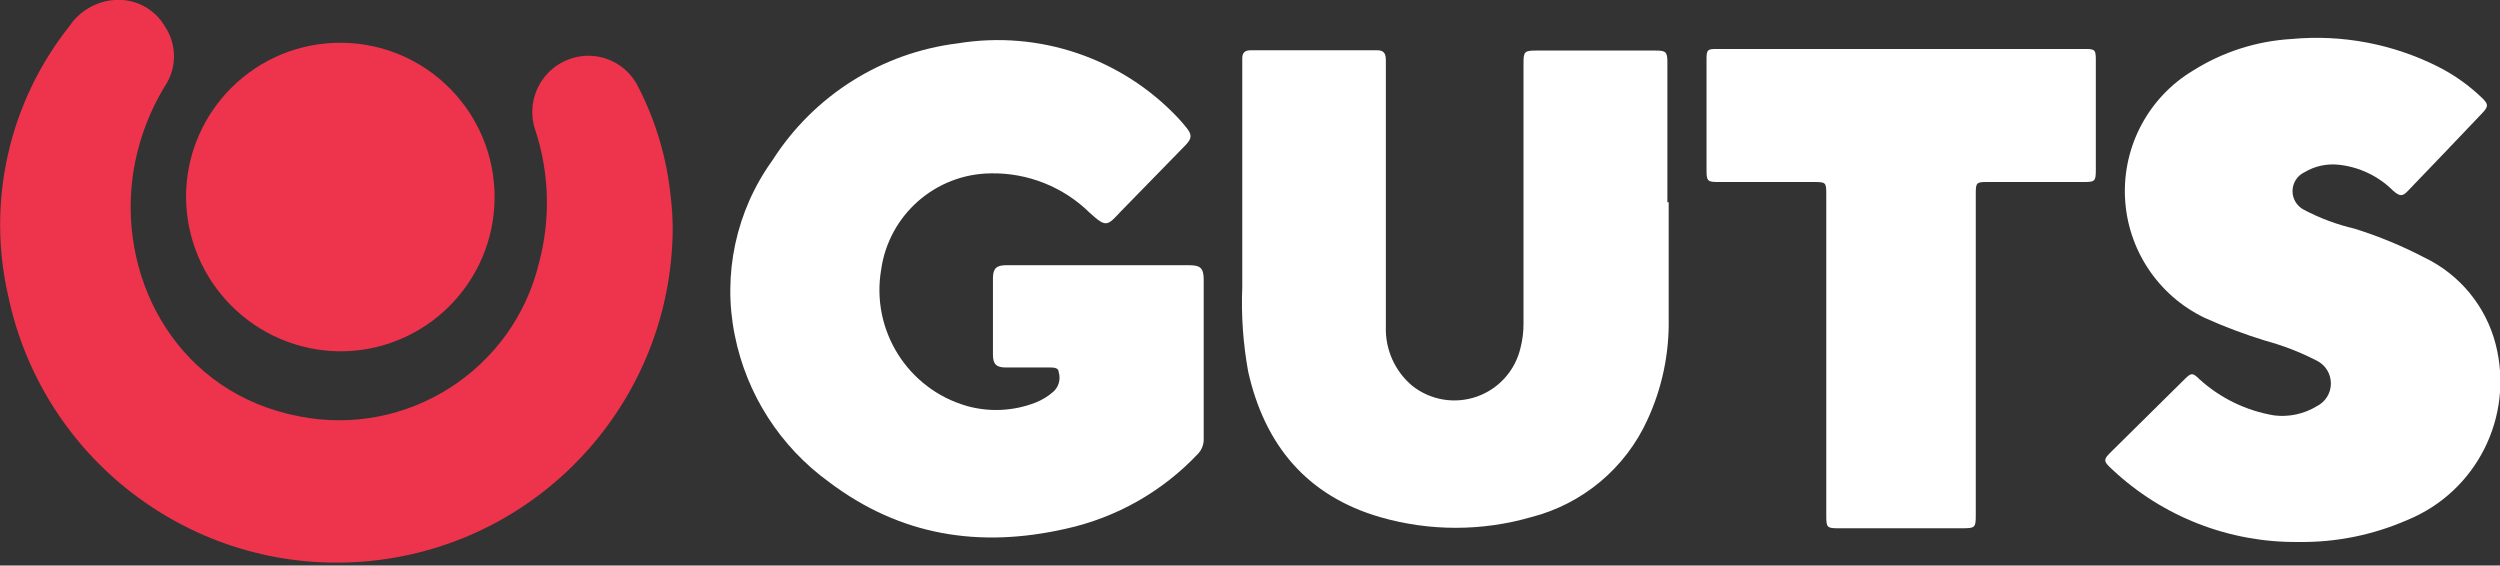 <?xml version="1.0" encoding="UTF-8" standalone="no"?> <!--Generator: Xara Designer (www.xara.com), SVG filter version: 6.1.0.18--> <svg xmlns:xlink="http://www.w3.org/1999/xlink" xmlns="http://www.w3.org/2000/svg" stroke-width="0.501" stroke-linejoin="bevel" fill-rule="evenodd" overflow="visible" width="224.977pt" height="50.891pt" viewBox="0 0 224.977 50.891"><rect x="0" y="0" width="224.977" height="50.891" fill="#333333" stroke="none"/><defs> </defs><g id="Document" fill="none" stroke="black" font-family="Times New Roman" font-size="16" transform="scale(1 -1)"><g id="Spread" transform="translate(0 -50.891)"><g id="Layer 1"><g id="Group" fill-rule="evenodd" stroke-linejoin="miter" stroke="none" stroke-width="1.3" stroke-miterlimit="79.84"><g id="Group_1"><path d="M 60.537,30.196 C 60.39,14.772 48.652,1.933 33.303,0.408 C 17.954,-1.116 3.919,9.161 0.74,24.255 C -1.212,32.76 0.811,41.692 6.239,48.525 C 7.152,49.898 8.65,50.772 10.295,50.891 C 12.153,51.038 13.929,50.102 14.858,48.486 C 15.923,46.873 15.923,44.781 14.858,43.169 C 13.306,40.633 12.305,37.798 11.92,34.85 C 10.724,25.36 16.197,15.481 26.908,13.427 C 36.654,11.491 46.191,17.596 48.513,27.258 C 49.546,31.14 49.442,35.237 48.214,39.061 C 47.703,40.454 47.827,42.001 48.555,43.294 C 49.283,44.587 50.54,45.496 51.996,45.782 C 54.168,46.204 56.358,45.145 57.378,43.182 C 59.01,40.042 60.025,36.617 60.368,33.095 C 60.483,32.133 60.539,31.165 60.537,30.196 Z" fill="#ed344c" marker-start="none" marker-end="none"></path><path d="M 98.871,27.024 L 107.022,27.024 C 108.023,27.024 108.322,26.764 108.322,25.724 C 108.322,20.966 108.322,16.222 108.322,11.425 C 108.342,10.92 108.16,10.429 107.815,10.06 C 104.622,6.668 100.482,4.317 95.934,3.313 C 88.134,1.533 80.997,2.677 74.589,7.525 C 70.21,10.698 67.188,15.404 66.126,20.706 C 65.004,26.206 66.235,31.923 69.519,36.474 C 73.231,42.293 79.347,46.15 86.197,46.991 C 93.512,48.187 100.942,45.668 106.021,40.27 C 106.281,39.993 106.528,39.707 106.762,39.412 C 107.282,38.762 107.269,38.437 106.684,37.826 L 100.86,31.86 C 99.638,30.56 99.56,30.378 98.065,31.743 C 95.691,34.076 92.477,35.355 89.148,35.291 C 84.173,35.231 79.988,31.548 79.295,26.621 C 78.366,21.157 81.699,15.869 87.029,14.35 C 89.049,13.79 91.196,13.895 93.152,14.649 C 93.764,14.882 94.328,15.226 94.816,15.663 C 95.29,16.107 95.467,16.785 95.271,17.405 C 95.271,17.782 94.868,17.821 94.53,17.821 L 90.5,17.821 C 89.668,17.821 89.356,18.12 89.356,18.964 L 89.356,25.854 C 89.356,26.725 89.668,27.024 90.539,27.024 Z" fill="#ffffff" marker-start="none" marker-end="none"></path><path d="M 150.166,32.692 L 150.166,22.214 C 150.224,19.076 149.571,15.965 148.255,13.115 C 146.273,8.761 142.425,5.54 137.791,4.353 C 133.353,3.073 128.644,3.073 124.207,4.353 C 117.603,6.264 113.807,10.853 112.326,17.444 C 111.868,19.955 111.689,22.51 111.793,25.061 L 111.793,45.015 C 111.793,45.223 111.793,45.444 111.793,45.652 C 111.793,46.146 112.04,46.367 112.534,46.367 L 123.96,46.367 C 124.597,46.367 124.714,45.99 124.714,45.457 L 124.714,35.928 C 124.714,31.106 124.714,26.283 124.714,21.46 C 124.656,19.426 125.532,17.477 127.093,16.17 C 128.726,14.88 130.904,14.51 132.871,15.189 C 134.838,15.868 136.325,17.501 136.816,19.523 C 137.015,20.278 137.111,21.057 137.102,21.837 C 137.102,29.637 137.102,37.436 137.102,45.236 C 137.102,46.25 137.206,46.341 138.233,46.341 L 149.022,46.341 C 149.906,46.341 150.049,46.211 150.049,45.314 L 150.049,32.692 Z" fill="#ffffff" marker-start="none" marker-end="none"></path><path d="M 206.817,2.118 C 200.62,2.053 194.637,4.381 190.113,8.617 C 189.229,9.423 189.242,9.514 190.113,10.359 L 196.612,16.781 C 197.197,17.366 197.327,17.353 197.912,16.781 C 199.801,15.057 202.149,13.92 204.672,13.505 C 206.003,13.347 207.349,13.64 208.494,14.337 C 209.27,14.724 209.76,15.517 209.76,16.384 C 209.76,17.252 209.27,18.044 208.494,18.432 C 207.023,19.191 205.476,19.792 203.879,20.225 C 202.008,20.796 200.175,21.486 198.393,22.292 C 194.196,24.306 191.445,28.463 191.23,33.113 C 191.015,37.763 193.372,42.155 197.366,44.547 C 200.027,46.22 203.068,47.195 206.206,47.381 C 210.755,47.807 215.333,46.942 219.413,44.885 C 220.879,44.143 222.224,43.183 223.404,42.038 C 223.937,41.505 223.937,41.31 223.404,40.738 C 221.168,38.381 218.928,36.037 216.683,33.706 C 216.202,33.199 215.968,33.212 215.383,33.706 C 214.052,35.046 212.297,35.882 210.417,36.071 C 209.362,36.175 208.3,35.939 207.389,35.395 C 206.739,35.09 206.319,34.443 206.306,33.726 C 206.292,33.008 206.687,32.346 207.324,32.016 C 208.766,31.256 210.299,30.684 211.886,30.313 C 214.057,29.635 216.162,28.765 218.178,27.713 C 221.36,26.186 223.706,23.332 224.587,19.913 C 226.262,13.393 222.864,6.637 216.631,4.093 C 213.538,2.741 210.192,2.067 206.817,2.118 Z" fill="#ffffff" marker-start="none" marker-end="none"></path><path d="M 171.082,46.484 L 187.63,46.484 C 188.527,46.484 188.605,46.406 188.605,45.509 L 188.605,35.603 C 188.605,34.59 188.527,34.512 187.539,34.512 L 178.764,34.512 C 177.88,34.512 177.802,34.434 177.802,33.524 L 177.802,4.548 C 177.802,3.404 177.737,3.352 176.58,3.352 L 165.414,3.352 C 164.426,3.352 164.348,3.43 164.348,4.444 L 164.348,33.485 C 164.348,34.46 164.283,34.512 163.295,34.512 L 154.586,34.512 C 153.676,34.512 153.572,34.616 153.572,35.538 C 153.572,38.884 153.572,42.229 153.572,45.574 C 153.572,46.393 153.65,46.484 154.469,46.484 Z" fill="#ffffff" marker-start="none" marker-end="none"></path><path d="M 16.742,33.277 C 16.807,40.93 23.054,47.088 30.707,47.042 C 38.361,46.997 44.534,40.766 44.508,33.112 C 44.482,25.458 38.266,19.27 30.613,19.276 C 22.922,19.327 16.721,25.586 16.742,33.277 Z" fill="#ed344c" marker-start="none" marker-end="none"></path></g></g></g></g></g></svg> 